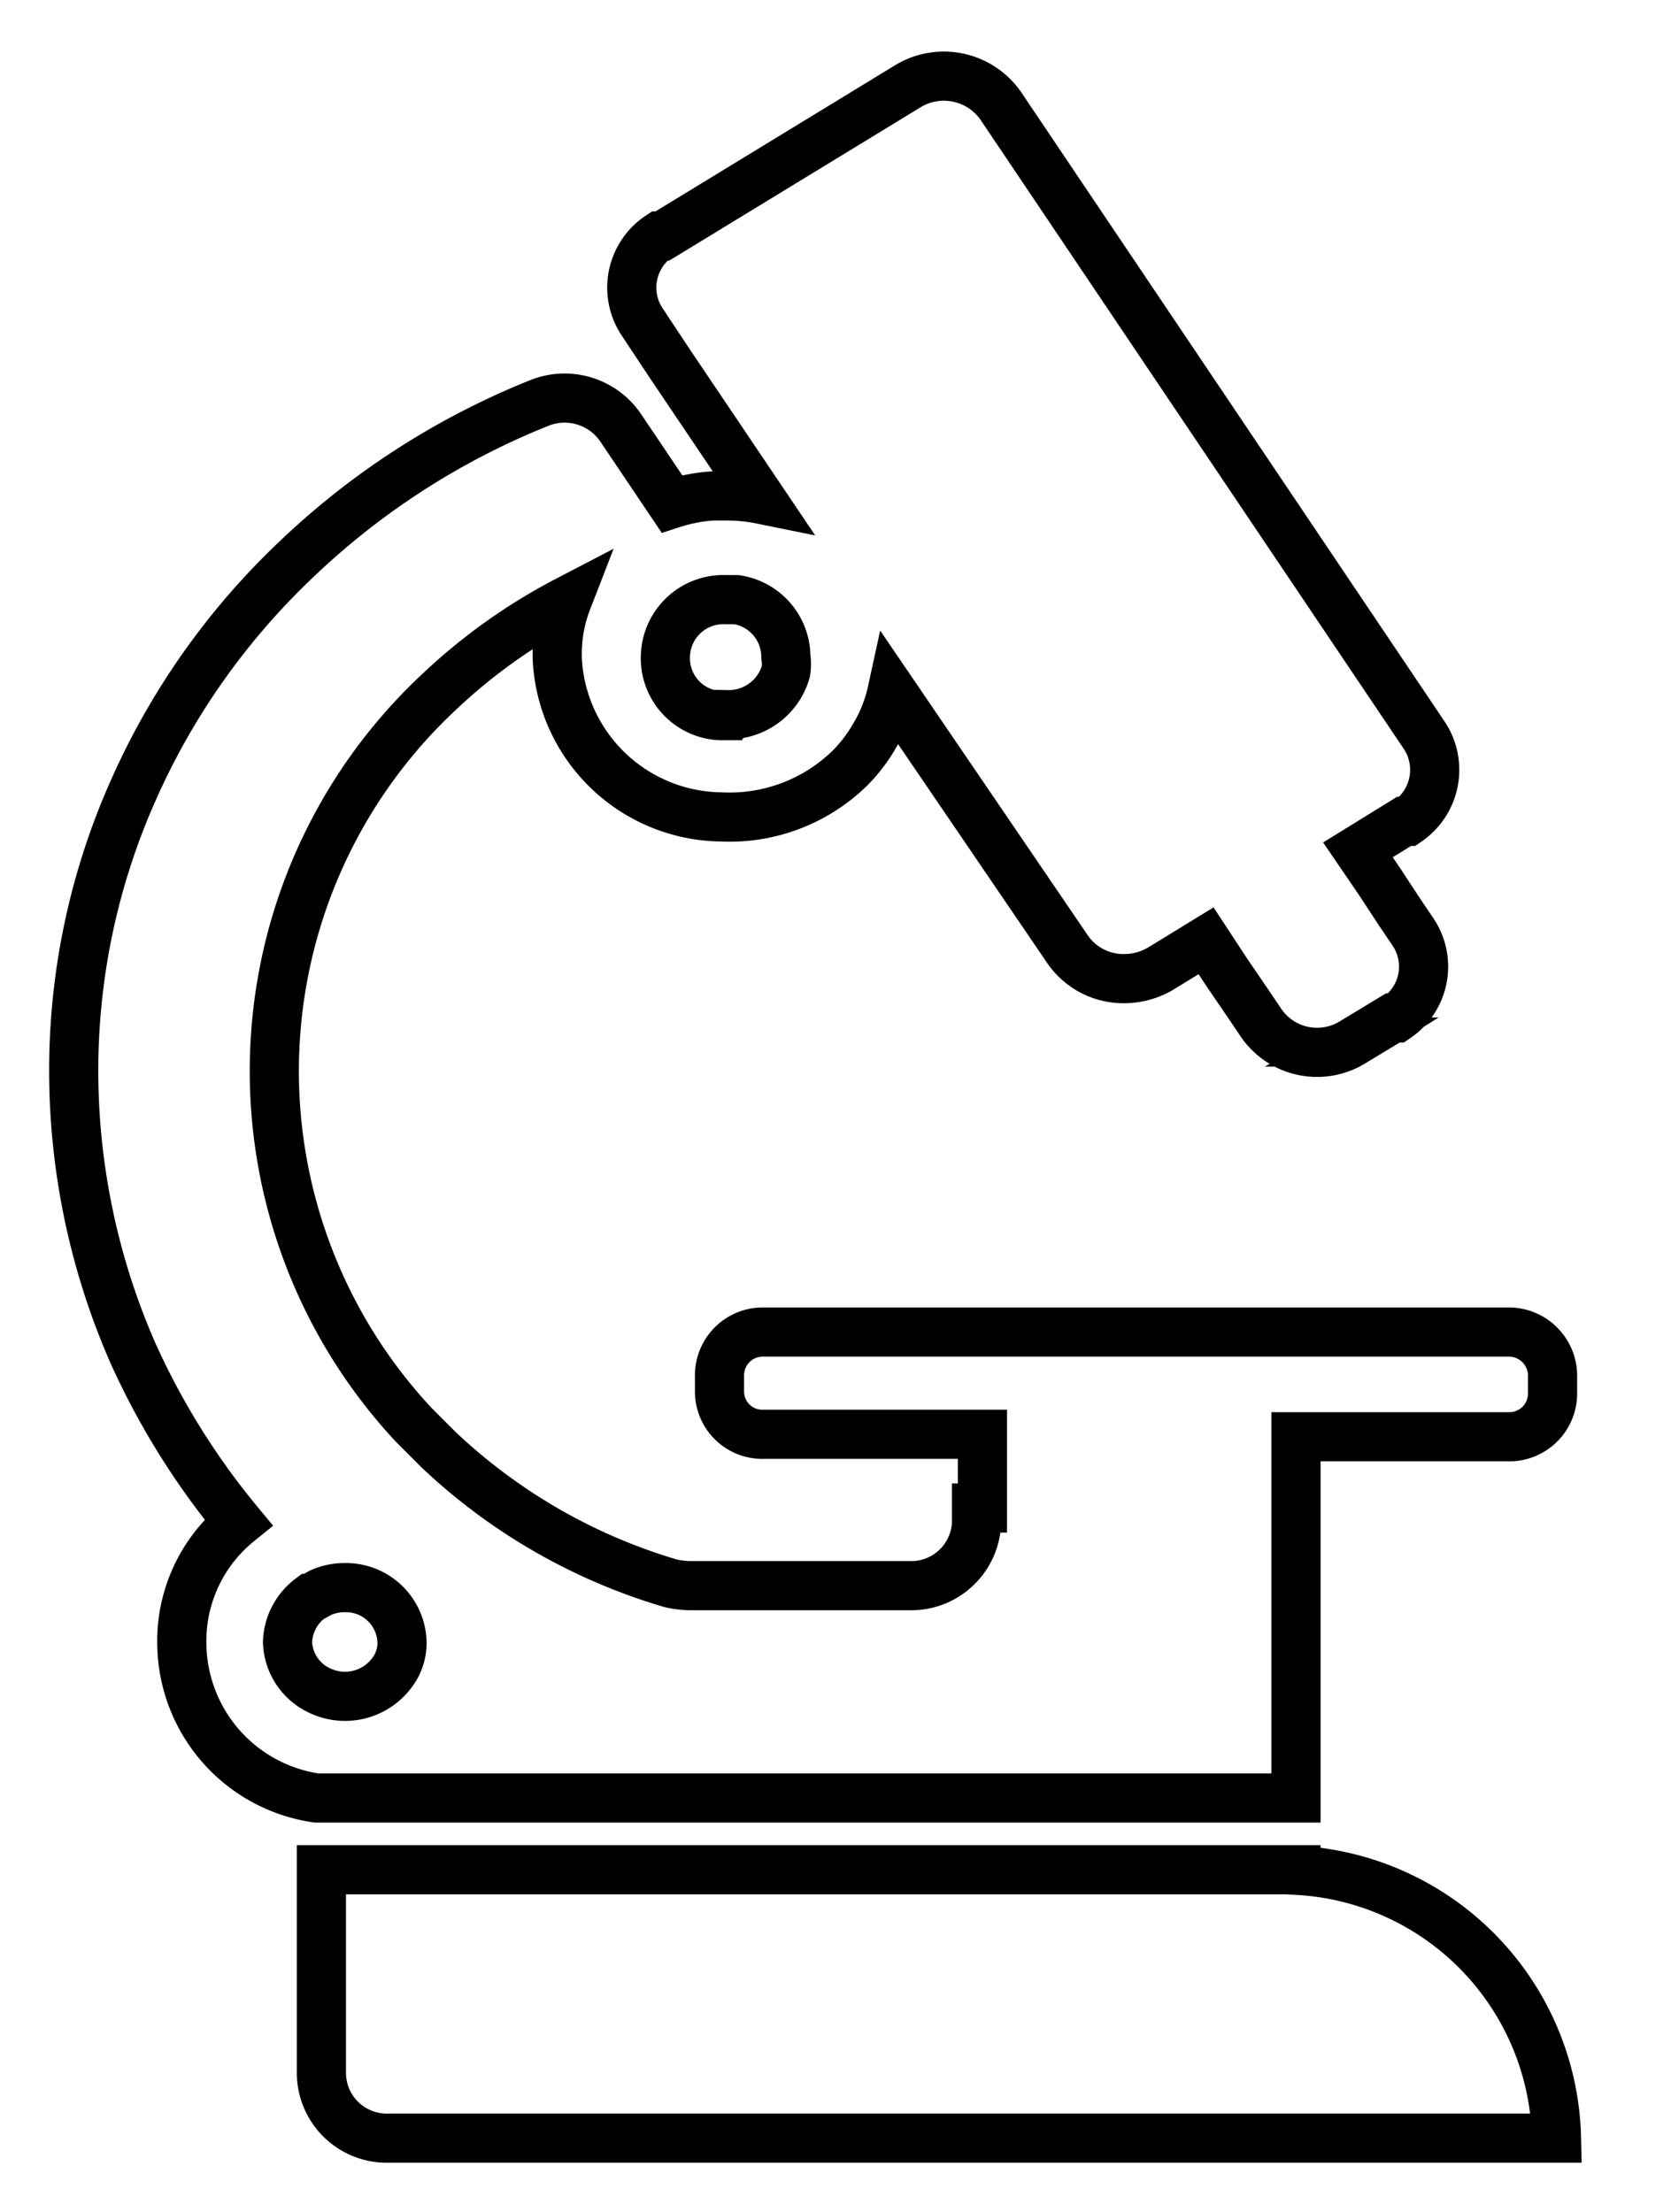 <svg xmlns="http://www.w3.org/2000/svg" width="34" height="45" viewBox="0 0 34 45"><path fill="none" stroke="#000000" stroke-width="1px" d="M36.1,52.08a5.58,5.58,0,0,1,5.3,5.45H17.63a1.33,1.33,0,0,1-1.36-1.3h0V52.07H36.1ZM16.27,48.44a1.19,1.19,0,0,0,1.52-.51,1,1,0,0,0,.12-.49,1.14,1.14,0,0,0-1.16-1.11h0a1.19,1.19,0,0,0-.49.1l-.22.12a1.16,1.16,0,0,0-.46.89A1.13,1.13,0,0,0,16.27,48.44Zm8.26-19.87a1.21,1.21,0,0,0,1.19-.88,1,1,0,0,0,0-.3,1.18,1.18,0,0,0-1-1.16l-.21,0a1.18,1.18,0,0,0-1.24,1.12,1.17,1.17,0,0,0,1.12,1.24h.13Zm-13.3,7.28a14,14,0,0,1,1.22-5.76,14.62,14.62,0,0,1,3.32-4.69,15.49,15.49,0,0,1,4.93-3.17h0a1.38,1.38,0,0,1,1.65.49l1.05,1.56a3.39,3.39,0,0,1,.83-.16h.27a3.51,3.51,0,0,1,.72.07l-1.86-2.76-.57-.86a1.26,1.26,0,0,1,.36-1.74l.06,0,5-3.05a1.41,1.41,0,0,1,1.88.4l8.62,12.81a1.27,1.27,0,0,1-.34,1.75l-.07,0-.94.58.43.63.42.64.27.4a1.26,1.26,0,0,1-.34,1.75l-.07,0-.81.49a1.38,1.38,0,0,1-1.87-.39l-.27-.4-.43-.63-.42-.64-.93.57a1.46,1.46,0,0,1-.73.2,1.38,1.38,0,0,1-1.16-.6L27.88,28.1a3,3,0,0,1-.35.89,3.19,3.19,0,0,1-.5.66,3.5,3.5,0,0,1-2.62,1,3.38,3.38,0,0,1-3.34-3.19,3,3,0,0,1,.2-1.21,11.57,11.57,0,0,0-2.62,1.87,10.55,10.55,0,0,0-.5,14.9l.5.5a11.67,11.67,0,0,0,4.72,2.72,1.84,1.84,0,0,0,.41.05h4.46A1.33,1.33,0,0,0,29.6,45h0v-.29h.12v-1.5H25.27a.87.87,0,0,1-.9-.86V42a.88.88,0,0,1,.9-.87H40.41a.89.89,0,0,1,.91.87v.4a.88.88,0,0,1-.91.86H36.1v7.35l-.43,0H16.17a3.2,3.2,0,0,1-2.74-3.11A3.11,3.11,0,0,1,14.58,45a15.18,15.18,0,0,1-2.14-3.43A14.31,14.31,0,0,1,11.23,35.85Z" transform="translate(-9.73 -14.03)"/></svg>